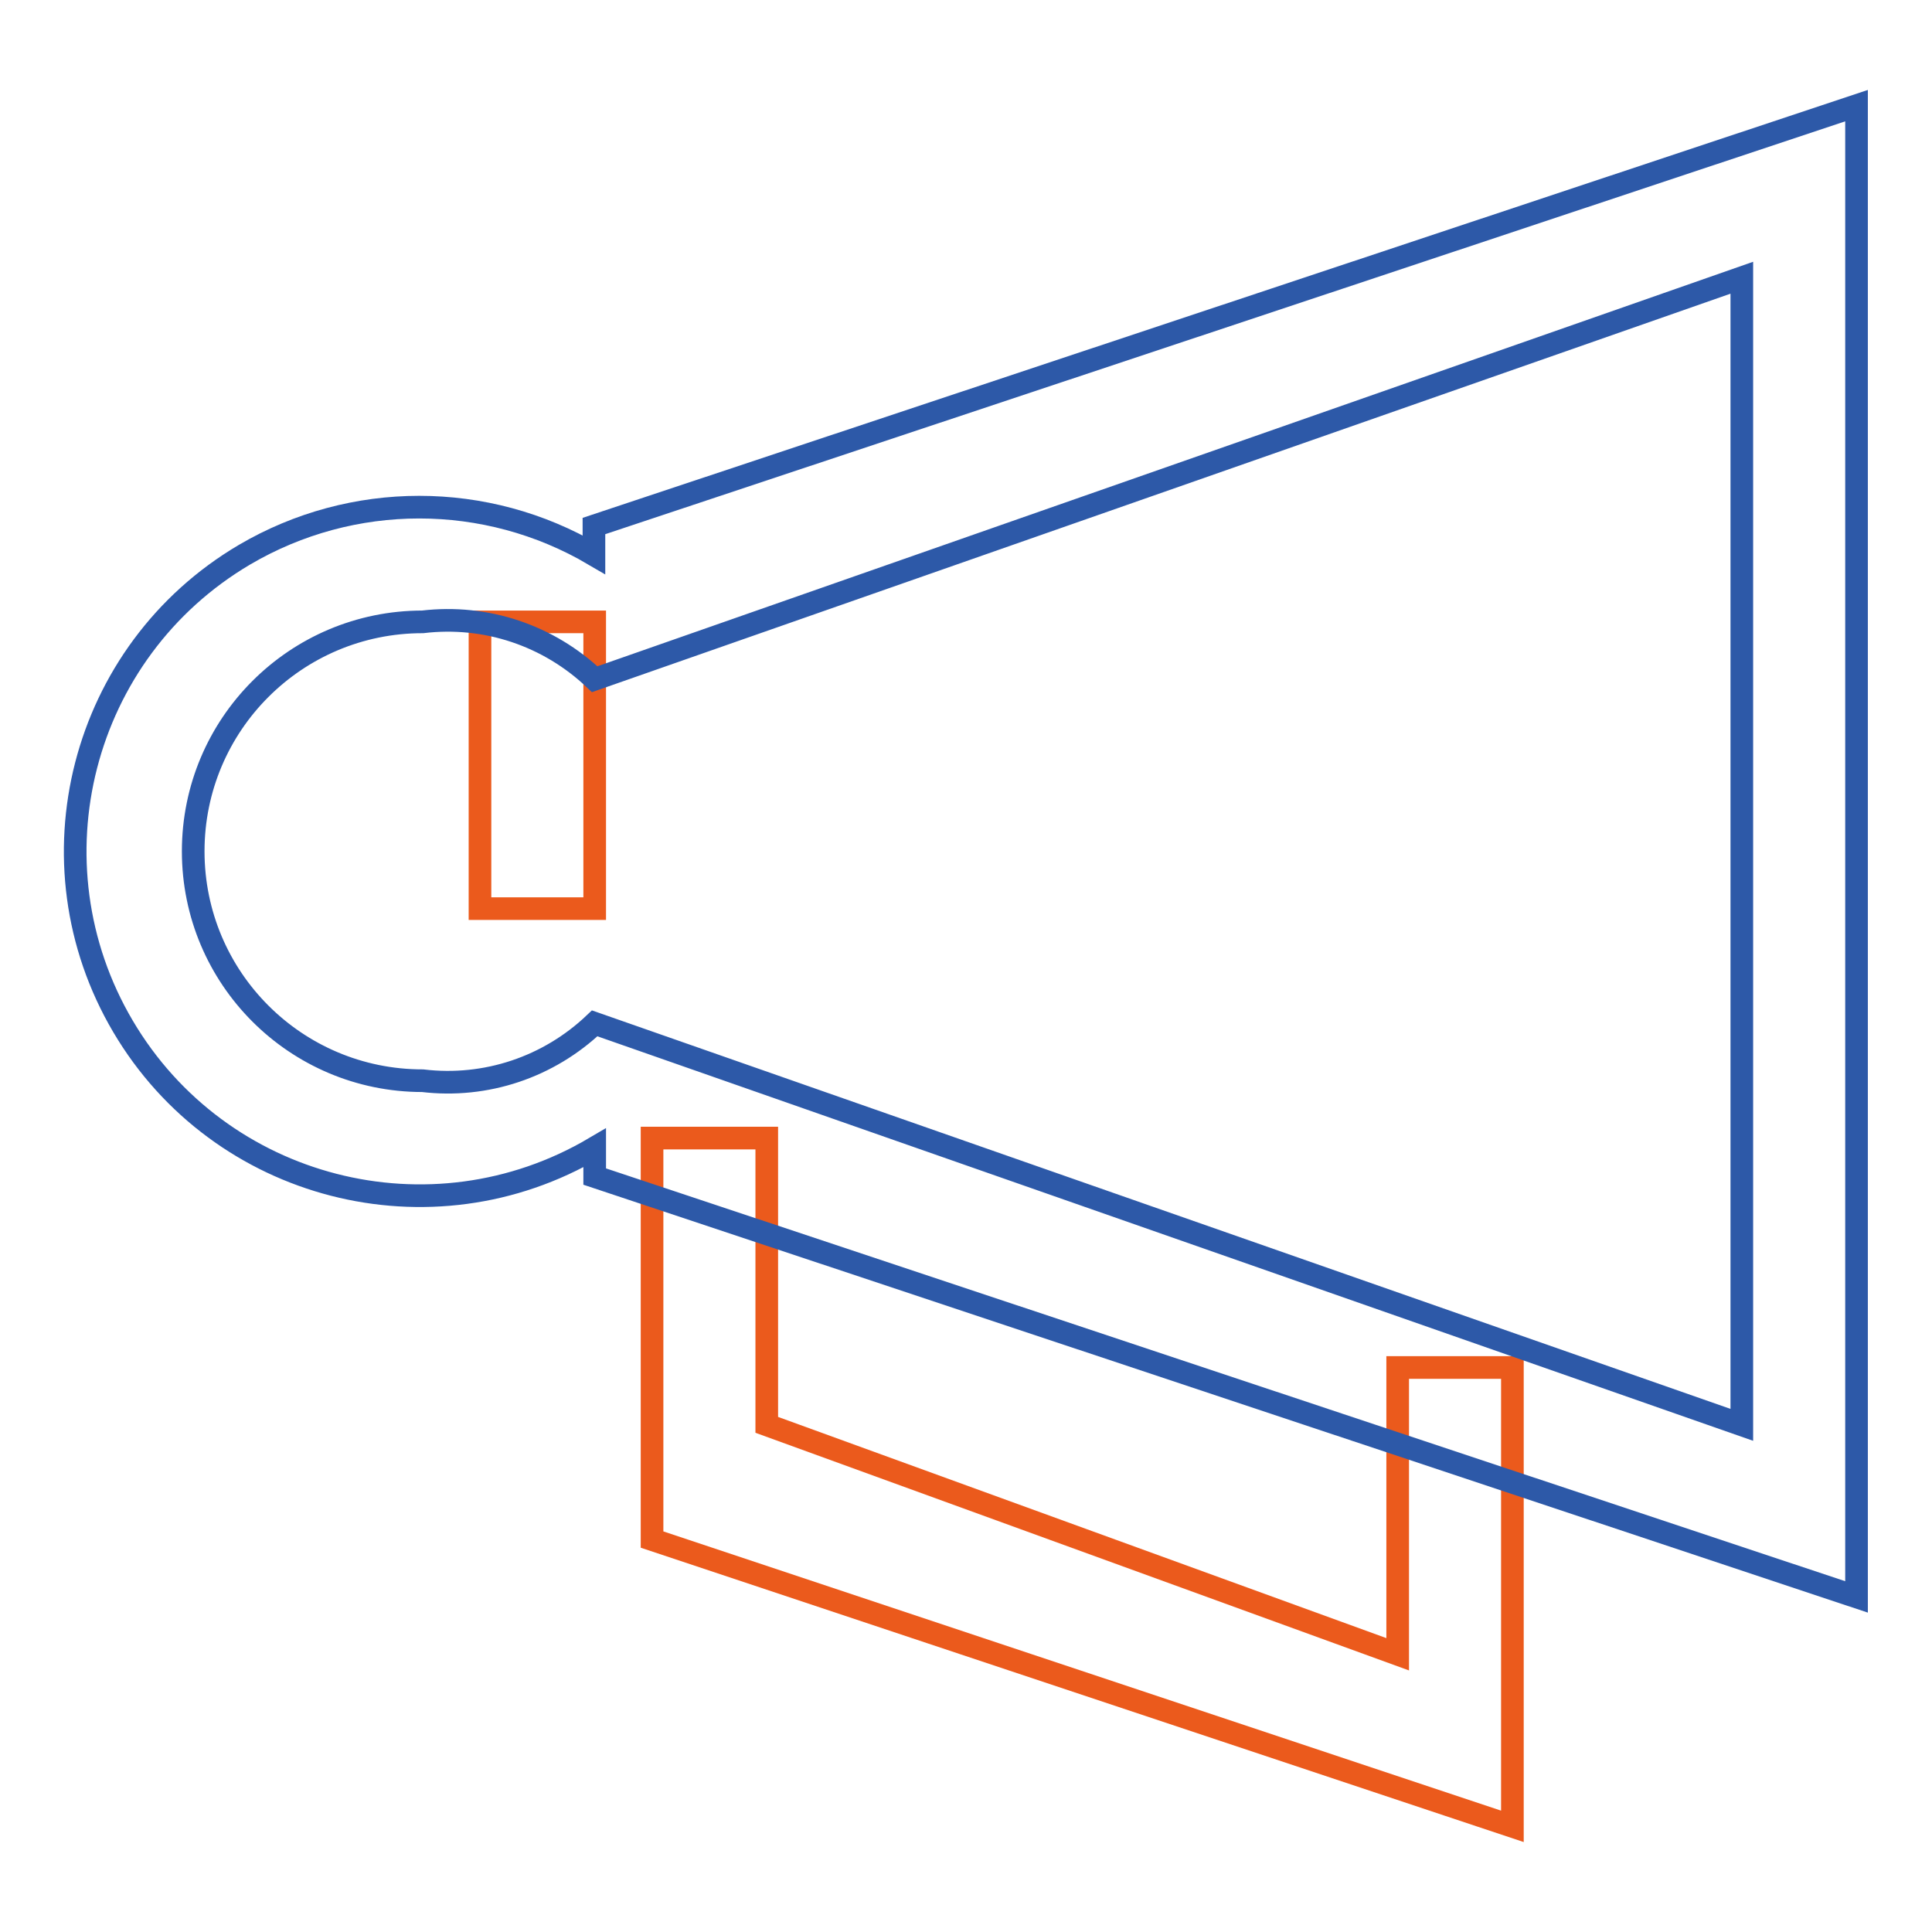 <?xml version="1.0" encoding="utf-8"?>
<!-- Svg Vector Icons : http://www.onlinewebfonts.com/icon -->
<!DOCTYPE svg PUBLIC "-//W3C//DTD SVG 1.1//EN" "http://www.w3.org/Graphics/SVG/1.1/DTD/svg11.dtd">
<svg version="1.1" xmlns="http://www.w3.org/2000/svg" xmlns:xlink="http://www.w3.org/1999/xlink" x="0px" y="0px" viewBox="0 0 256 256" enable-background="new 0 0 256 256" xml:space="preserve">
<g> <path stroke-width="3" fill-opacity="0" stroke="#eb5a1c"  d="M86.4,204v-53.2h15.2v38l83.6,30.4v-38h15.2V242L86.4,204z M63.6,82.4h15.2v38H63.6V82.4z"/> <path stroke-width="3" fill-opacity="0" stroke="#2d59a8"  d="M78.8,155.9v-3.8c-21.7,12.8-49.7,5.6-62.5-16.1c-12.8-21.7-5.6-49.7,16.1-62.5c14.3-8.4,32-8.4,46.3,0 v-3.8L246,14v197.6L78.8,155.9z M230.8,36.8L78.8,90c-6.1-5.8-14.4-8.6-22.8-7.6c-16.8,0-30.4,13.6-30.4,30.4s13.6,30.4,30.4,30.4 c8.4,1,16.7-1.8,22.8-7.6l152,53.2V36.8L230.8,36.8z"/></g>
</svg>